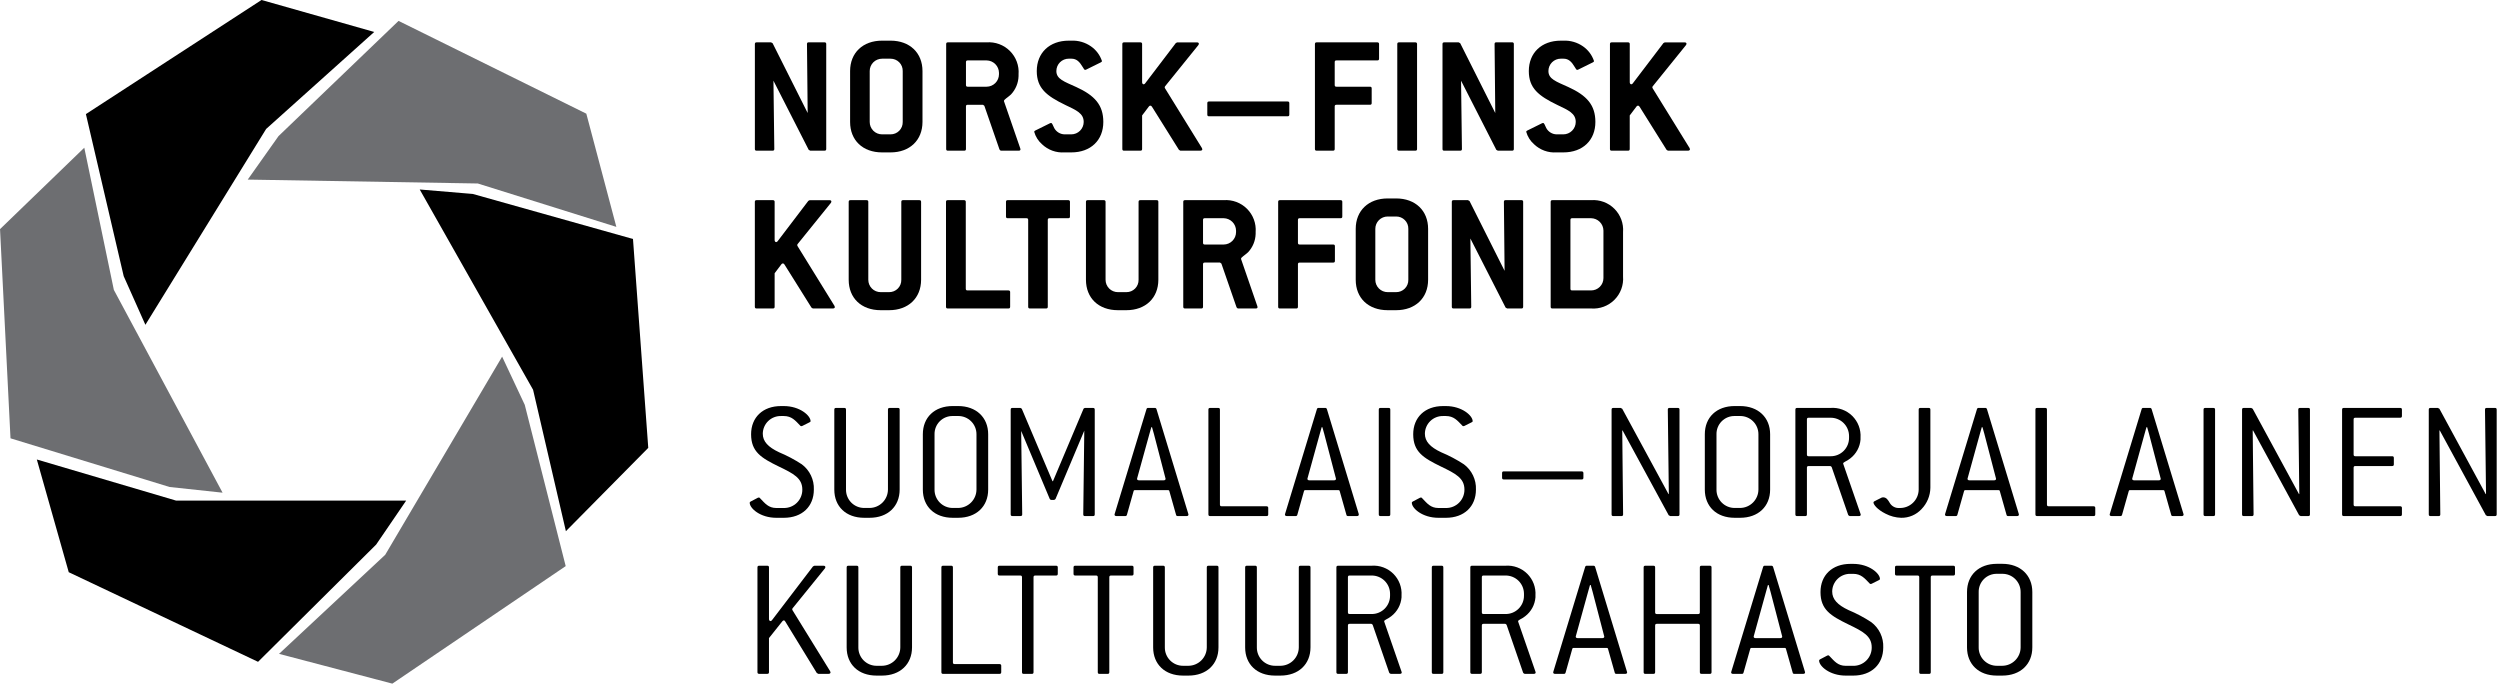 <svg xmlns="http://www.w3.org/2000/svg" fill="none" viewBox="0 0 435 119" height="119" width="435">
<g clip-path="url(#clip0_16_276)">
<path fill="#6D6E71" d="M43.106 31.249L48.462 23.684L69.347 3.636L102.02 19.778L107.245 39.478L83.138 31.927L43.106 31.249Z"></path>
<path fill="black" d="M73.031 32.97L82.267 33.747L110.139 41.582L112.797 77.928L98.465 92.428L92.755 67.816L73.031 32.97Z"></path>
<path fill="#6D6E71" d="M87.37 62.053L91.308 70.442L98.432 98.504L68.268 118.952L48.55 113.771L67.026 96.536L87.37 62.053Z"></path>
<path fill="black" d="M70.674 87.103L65.449 94.757L44.901 115.157L11.961 99.565L6.406 79.95L30.637 87.105L70.674 87.103Z"></path>
<path fill="#6D6E71" d="M38.728 85.727L29.514 84.739L1.827 76.267L0.005 39.867L14.666 25.703L19.809 50.439L38.728 85.727Z"></path>
<path fill="black" d="M25.297 56.516L21.523 48.052L14.946 19.852L45.504 -0.003L65.114 5.56L46.309 22.436L25.297 56.516Z"></path>
<path fill="black" d="M143.464 26.218H140.981L140.712 26.069L134.58 14.043L134.73 25.92C134.73 26.129 134.64 26.22 134.43 26.22H131.648C131.439 26.22 131.348 26.131 131.348 25.92V7.67C131.348 7.461 131.438 7.37 131.648 7.37H134.164L134.434 7.519L140.534 19.664L140.414 7.664C140.414 7.455 140.504 7.364 140.714 7.364H143.464C143.504 7.359 143.546 7.363 143.585 7.376C143.623 7.389 143.659 7.411 143.688 7.44C143.717 7.469 143.739 7.504 143.752 7.543C143.765 7.582 143.769 7.623 143.764 7.664V25.913C143.764 26.129 143.674 26.218 143.464 26.218Z"></path>
<path fill="black" d="M154.949 26.518H153.483C150.103 26.518 147.918 24.395 147.918 21.223V12.366C147.918 9.195 150.132 7.073 153.483 7.073H154.949C158.3 7.073 160.513 9.196 160.513 12.366V21.223C160.509 24.394 158.299 26.518 154.949 26.518ZM157.073 12.367C157.08 12.085 157.03 11.804 156.926 11.541C156.823 11.279 156.667 11.04 156.469 10.839C156.27 10.638 156.034 10.479 155.772 10.372C155.511 10.264 155.231 10.211 154.949 10.214H153.483C153.2 10.213 152.919 10.268 152.658 10.376C152.396 10.483 152.158 10.642 151.958 10.842C151.758 11.042 151.599 11.28 151.491 11.542C151.383 11.803 151.328 12.084 151.329 12.367V21.224C151.328 21.507 151.383 21.788 151.491 22.049C151.599 22.311 151.757 22.549 151.958 22.749C152.158 22.949 152.396 23.108 152.657 23.216C152.919 23.323 153.2 23.378 153.483 23.377H154.949C155.231 23.38 155.511 23.327 155.772 23.219C156.034 23.112 156.27 22.953 156.469 22.752C156.667 22.551 156.823 22.312 156.926 22.05C157.03 21.787 157.08 21.506 157.073 21.224V12.367Z"></path>
<path fill="black" d="M177.561 25.979C177.561 26.129 177.471 26.218 177.261 26.218H174.18C174.09 26.218 174 26.158 173.911 26.009L171.278 18.409L171.039 18.23H168.376C168.167 18.23 168.076 18.319 168.076 18.53V25.92C168.076 26.129 167.986 26.22 167.776 26.22H164.934C164.725 26.22 164.634 26.131 164.634 25.92V7.67C164.634 7.461 164.724 7.37 164.934 7.37H171.666C172.411 7.313 173.16 7.418 173.861 7.677C174.561 7.936 175.198 8.344 175.726 8.873C176.255 9.401 176.663 10.037 176.922 10.738C177.182 11.439 177.287 12.188 177.23 12.933V13.233C177.197 14.425 176.729 15.563 175.914 16.433C175.375 16.943 174.687 17.302 174.687 17.571V17.601L177.529 25.828C177.551 25.875 177.562 25.927 177.561 25.979ZM173.822 12.668C173.815 12.099 173.586 11.555 173.183 11.152C172.781 10.75 172.238 10.52 171.669 10.512H168.378C168.169 10.512 168.078 10.603 168.078 10.812V14.787C168.078 14.997 168.168 15.087 168.378 15.087H171.669C172.239 15.084 172.785 14.856 173.188 14.453C173.592 14.05 173.819 13.503 173.822 12.933V12.668Z"></path>
<path fill="black" d="M183.807 12.366C183.807 13.773 185.183 14.192 187.277 15.148C190.477 16.614 191.977 18.261 191.977 21.222C191.977 24.394 189.792 26.517 186.412 26.517H185.212C184.502 26.564 183.79 26.463 183.12 26.221C182.451 25.978 181.839 25.6 181.323 25.11C180.661 24.532 180.183 23.773 179.948 22.927C179.958 22.88 179.979 22.836 180.011 22.799C180.042 22.763 180.082 22.735 180.127 22.718L182.727 21.431C182.773 21.407 182.825 21.396 182.876 21.401C183.085 21.401 183.145 21.701 183.444 22.301C183.621 22.617 183.876 22.882 184.185 23.071C184.495 23.26 184.847 23.365 185.209 23.378H186.409C186.98 23.375 187.526 23.148 187.929 22.745C188.332 22.341 188.56 21.795 188.563 21.225C188.563 19.725 187.307 19.19 185.363 18.263C182.073 16.677 180.397 15.33 180.397 12.368C180.397 9.197 182.612 7.075 185.962 7.075H186.41C187.625 7.021 188.823 7.368 189.821 8.061C190.718 8.68 191.39 9.572 191.736 10.605C191.736 10.724 191.676 10.784 191.557 10.843L188.957 12.129C188.91 12.15 188.859 12.16 188.808 12.158C188.659 12.158 188.598 11.979 188.42 11.71C187.851 10.754 187.342 10.21 186.415 10.21H185.967C185.683 10.208 185.402 10.262 185.139 10.37C184.877 10.478 184.638 10.636 184.437 10.837C184.236 11.037 184.077 11.276 183.969 11.538C183.861 11.801 183.806 12.082 183.807 12.366Z"></path>
<path fill="black" d="M209.204 25.979C209.204 26.099 209.084 26.218 208.875 26.218H205.375L205.134 26.069L200.434 18.56C200.346 18.442 200.255 18.382 200.195 18.382C200.144 18.376 200.092 18.384 200.045 18.405C199.998 18.426 199.957 18.459 199.927 18.501L198.727 20.087V25.921C198.727 26.13 198.638 26.221 198.427 26.221H195.585C195.375 26.221 195.285 26.132 195.285 25.921V7.67C195.285 7.461 195.375 7.37 195.585 7.37H198.427C198.468 7.364 198.509 7.368 198.548 7.381C198.587 7.394 198.623 7.416 198.652 7.445C198.681 7.475 198.703 7.51 198.716 7.549C198.729 7.588 198.733 7.629 198.727 7.67V14.312C198.727 14.52 198.848 14.671 198.997 14.671C199.053 14.665 199.107 14.645 199.153 14.614C199.2 14.583 199.239 14.541 199.267 14.492L204.593 7.492L204.831 7.374H208.271C208.481 7.374 208.6 7.462 208.6 7.612C208.593 7.699 208.562 7.781 208.51 7.851L202.71 15.032C202.683 15.078 202.663 15.129 202.651 15.181C202.657 15.244 202.677 15.306 202.71 15.36L209.141 25.77C209.176 25.835 209.197 25.906 209.204 25.979Z"></path>
<path fill="black" d="M224.042 20.234H210.371C210.161 20.234 210.071 20.146 210.071 19.934V17.959C210.071 17.75 210.161 17.659 210.371 17.659H224.042C224.083 17.654 224.124 17.658 224.163 17.672C224.201 17.685 224.237 17.707 224.266 17.736C224.294 17.765 224.316 17.8 224.33 17.838C224.343 17.877 224.347 17.919 224.342 17.959V19.934C224.341 20.148 224.251 20.234 224.042 20.234Z"></path>
<path fill="black" d="M239.657 10.512H232.539C232.329 10.512 232.239 10.603 232.239 10.812V14.787C232.239 14.997 232.329 15.087 232.539 15.087H238.373C238.582 15.087 238.673 15.177 238.673 15.387V17.929C238.673 18.138 238.584 18.229 238.373 18.229H232.539C232.329 18.229 232.239 18.318 232.239 18.529V25.919C232.239 26.128 232.149 26.219 231.939 26.219H229.098C228.889 26.219 228.798 26.13 228.798 25.919V7.67C228.798 7.461 228.889 7.37 229.098 7.37H239.657C239.698 7.365 239.739 7.369 239.778 7.382C239.817 7.395 239.852 7.417 239.881 7.446C239.91 7.475 239.932 7.51 239.945 7.549C239.958 7.588 239.962 7.629 239.957 7.67V10.213C239.955 10.423 239.866 10.512 239.657 10.512Z"></path>
<path fill="black" d="M246.268 26.218H243.427C243.217 26.218 243.127 26.129 243.127 25.918V7.67C243.127 7.461 243.217 7.37 243.427 7.37H246.268C246.309 7.365 246.35 7.369 246.389 7.382C246.428 7.395 246.463 7.417 246.492 7.446C246.521 7.475 246.543 7.51 246.556 7.549C246.569 7.588 246.573 7.629 246.568 7.67V25.919C246.568 26.129 246.476 26.218 246.268 26.218Z"></path>
<path fill="black" d="M263.11 26.218H260.627L260.357 26.069L254.224 14.043L254.376 25.92C254.376 26.129 254.284 26.22 254.076 26.22H251.294C251.085 26.22 250.994 26.131 250.994 25.92V7.67C250.994 7.461 251.084 7.37 251.294 7.37H253.805L254.076 7.519L260.176 19.664L260.056 7.664C260.056 7.455 260.146 7.364 260.356 7.364H263.108C263.149 7.358 263.19 7.362 263.229 7.375C263.268 7.388 263.304 7.41 263.333 7.439C263.362 7.469 263.384 7.504 263.397 7.543C263.41 7.582 263.414 7.623 263.408 7.664V25.913C263.408 26.129 263.318 26.218 263.11 26.218Z"></path>
<path fill="black" d="M269.426 12.366C269.426 13.773 270.8 14.192 272.896 15.148C276.096 16.614 277.596 18.261 277.596 21.222C277.596 24.394 275.412 26.517 272.031 26.517H270.826C270.115 26.564 269.403 26.463 268.733 26.221C268.064 25.978 267.452 25.6 266.936 25.11C266.273 24.532 265.795 23.773 265.559 22.927C265.569 22.88 265.591 22.835 265.622 22.799C265.654 22.762 265.695 22.735 265.741 22.718L268.341 21.431C268.387 21.407 268.439 21.396 268.492 21.401C268.702 21.401 268.76 21.701 269.06 22.301C269.236 22.617 269.492 22.883 269.801 23.071C270.111 23.26 270.463 23.366 270.826 23.378H272.026C272.596 23.375 273.142 23.148 273.545 22.744C273.948 22.341 274.176 21.795 274.179 21.225C274.179 19.725 272.924 19.19 270.979 18.263C267.689 16.677 266.014 15.33 266.014 12.368C266.014 9.197 268.226 7.075 271.579 7.075H272.027C273.241 7.021 274.439 7.368 275.438 8.061C276.334 8.68 277.005 9.572 277.352 10.605C277.352 10.724 277.292 10.784 277.173 10.843L274.573 12.129C274.526 12.15 274.475 12.16 274.424 12.158C274.275 12.158 274.214 11.979 274.036 11.71C273.466 10.754 272.959 10.21 272.031 10.21H271.583C271.299 10.208 271.018 10.263 270.755 10.371C270.493 10.478 270.254 10.637 270.054 10.838C269.853 11.038 269.694 11.276 269.587 11.539C269.479 11.801 269.424 12.082 269.426 12.366Z"></path>
<path fill="black" d="M294.052 25.979C294.052 26.099 293.932 26.218 293.722 26.218H290.222L289.982 26.069L285.282 18.56C285.192 18.442 285.103 18.382 285.044 18.382C284.992 18.377 284.94 18.385 284.893 18.406C284.845 18.427 284.804 18.459 284.773 18.501L283.573 20.087V25.921C283.573 26.13 283.483 26.221 283.273 26.221H280.432C280.223 26.221 280.132 26.132 280.132 25.921V7.67C280.132 7.461 280.223 7.37 280.432 7.37H283.277C283.318 7.365 283.359 7.369 283.398 7.382C283.437 7.395 283.472 7.417 283.501 7.446C283.53 7.475 283.552 7.51 283.565 7.549C283.578 7.588 283.582 7.629 283.577 7.67V14.312C283.577 14.52 283.697 14.671 283.846 14.671C283.902 14.665 283.955 14.645 284.002 14.614C284.049 14.583 284.088 14.541 284.116 14.492L289.441 7.492L289.679 7.374H293.121C293.33 7.374 293.449 7.462 293.449 7.612C293.441 7.698 293.41 7.781 293.359 7.851L287.559 15.032C287.531 15.078 287.512 15.128 287.501 15.181C287.506 15.244 287.526 15.306 287.559 15.36L293.992 25.77C294.025 25.835 294.046 25.906 294.052 25.979Z"></path>
<path fill="black" d="M145.263 53.435C145.263 53.554 145.143 53.675 144.934 53.675H141.434L141.194 53.525L136.494 46.016C136.404 45.896 136.315 45.837 136.255 45.837C136.203 45.831 136.151 45.839 136.104 45.86C136.057 45.881 136.016 45.915 135.986 45.957L134.786 47.543V53.375C134.786 53.584 134.697 53.675 134.486 53.675H131.643C131.434 53.675 131.343 53.584 131.343 53.375V35.128C131.343 34.919 131.433 34.828 131.643 34.828H134.486C134.526 34.823 134.568 34.827 134.607 34.84C134.645 34.853 134.681 34.875 134.709 34.904C134.738 34.933 134.76 34.968 134.774 35.007C134.787 35.046 134.791 35.087 134.786 35.128V41.769C134.786 41.979 134.906 42.128 135.056 42.128C135.111 42.121 135.165 42.101 135.211 42.07C135.258 42.039 135.297 41.998 135.325 41.949L140.65 34.949L140.89 34.829H144.33C144.539 34.829 144.659 34.919 144.659 35.068C144.652 35.155 144.621 35.238 144.57 35.308L138.77 42.487C138.742 42.533 138.721 42.584 138.71 42.637C138.716 42.701 138.737 42.762 138.77 42.817L145.202 53.228C145.235 53.292 145.256 53.363 145.263 53.435Z"></path>
<path fill="black" d="M154.702 53.973H153.236C149.856 53.973 147.672 51.85 147.672 48.678V35.128C147.672 34.919 147.762 34.828 147.972 34.828H150.784C150.825 34.823 150.866 34.827 150.905 34.84C150.943 34.853 150.979 34.875 151.008 34.904C151.037 34.933 151.058 34.968 151.072 35.007C151.085 35.046 151.089 35.087 151.084 35.128V48.679C151.083 48.962 151.138 49.243 151.245 49.505C151.353 49.767 151.512 50.005 151.712 50.205C151.912 50.405 152.15 50.564 152.412 50.671C152.674 50.779 152.955 50.834 153.238 50.833H154.704C154.986 50.836 155.266 50.783 155.528 50.675C155.789 50.568 156.026 50.409 156.224 50.208C156.422 50.007 156.578 49.767 156.682 49.505C156.785 49.242 156.835 48.961 156.828 48.679V35.128C156.828 34.919 156.918 34.828 157.128 34.828H159.971C160.179 34.828 160.271 34.918 160.271 35.128V48.679C160.266 51.85 158.053 53.973 154.702 53.973Z"></path>
<path fill="black" d="M175.464 53.675H164.904C164.695 53.675 164.604 53.584 164.604 53.375V35.128C164.604 34.919 164.694 34.828 164.904 34.828H167.746C167.786 34.823 167.827 34.827 167.866 34.841C167.905 34.854 167.94 34.876 167.969 34.905C167.998 34.934 168.02 34.969 168.033 35.008C168.046 35.046 168.051 35.087 168.046 35.128V50.234C168.046 50.444 168.136 50.534 168.346 50.534H175.465C175.505 50.529 175.546 50.533 175.585 50.546C175.624 50.559 175.659 50.581 175.688 50.61C175.717 50.639 175.739 50.675 175.752 50.713C175.766 50.752 175.77 50.793 175.765 50.834V53.376C175.763 53.584 175.673 53.675 175.464 53.675Z"></path>
<path fill="black" d="M185.876 37.969H182.614C182.405 37.969 182.314 38.059 182.314 38.269V53.375C182.314 53.584 182.224 53.675 182.014 53.675H179.203C178.994 53.675 178.903 53.584 178.903 53.375V38.269C178.903 38.06 178.813 37.969 178.603 37.969H175.342C175.133 37.969 175.042 37.879 175.042 37.669V35.126C175.042 34.917 175.132 34.826 175.342 34.826H185.873C185.914 34.821 185.955 34.825 185.993 34.839C186.032 34.852 186.067 34.874 186.096 34.903C186.125 34.932 186.147 34.967 186.16 35.005C186.174 35.044 186.178 35.085 186.173 35.126V37.669C186.175 37.879 186.085 37.969 185.876 37.969Z"></path>
<path fill="black" d="M195.986 53.973H194.52C191.14 53.973 188.956 51.85 188.956 48.678V35.128C188.956 34.919 189.046 34.828 189.256 34.828H192.068C192.109 34.823 192.15 34.827 192.189 34.841C192.227 34.854 192.262 34.876 192.291 34.905C192.32 34.934 192.342 34.969 192.355 35.008C192.369 35.046 192.373 35.087 192.368 35.128V48.679C192.367 48.962 192.422 49.243 192.529 49.505C192.637 49.766 192.796 50.004 192.996 50.205C193.196 50.405 193.434 50.563 193.696 50.671C193.957 50.779 194.238 50.834 194.521 50.833H195.987C196.27 50.837 196.55 50.783 196.811 50.676C197.072 50.568 197.309 50.409 197.508 50.208C197.706 50.007 197.862 49.768 197.966 49.505C198.07 49.242 198.119 48.962 198.112 48.679V35.128C198.112 34.919 198.202 34.828 198.412 34.828H201.253C201.462 34.828 201.553 34.918 201.553 35.128V48.679C201.55 51.85 199.336 53.973 195.986 53.973Z"></path>
<path fill="black" d="M218.812 53.435C218.812 53.584 218.722 53.675 218.512 53.675H215.427C215.337 53.675 215.248 53.614 215.157 53.466L212.525 45.866L212.286 45.686H209.627C209.418 45.686 209.327 45.777 209.327 45.986V53.374C209.327 53.583 209.237 53.674 209.027 53.674H206.187C205.978 53.674 205.887 53.583 205.887 53.374V35.128C205.887 34.919 205.976 34.828 206.187 34.828H212.919C213.664 34.771 214.413 34.876 215.113 35.135C215.814 35.395 216.451 35.803 216.979 36.331C217.508 36.86 217.915 37.496 218.175 38.197C218.434 38.898 218.539 39.647 218.482 40.392V40.692C218.448 41.884 217.98 43.022 217.165 43.892C216.626 44.399 215.94 44.759 215.94 45.028V45.058L218.78 53.285C218.803 53.331 218.814 53.383 218.812 53.435ZM215.073 40.123C215.065 39.554 214.835 39.011 214.433 38.609C214.031 38.207 213.488 37.977 212.92 37.969H209.627C209.418 37.969 209.327 38.059 209.327 38.269V42.247C209.327 42.457 209.416 42.547 209.627 42.547H212.92C213.49 42.544 214.036 42.316 214.439 41.913C214.842 41.509 215.07 40.963 215.073 40.393V40.123Z"></path>
<path fill="black" d="M233.262 37.969H226.141C225.932 37.969 225.841 38.059 225.841 38.269V42.247C225.841 42.457 225.931 42.547 226.141 42.547H231.975C232.185 42.547 232.275 42.637 232.275 42.847V45.39C232.275 45.599 232.185 45.69 231.975 45.69H226.141C225.932 45.69 225.841 45.781 225.841 45.99V53.378C225.841 53.587 225.751 53.678 225.541 53.678H222.7C222.49 53.678 222.4 53.587 222.4 53.378V35.128C222.4 34.919 222.49 34.828 222.7 34.828H233.26C233.301 34.823 233.342 34.828 233.381 34.841C233.419 34.854 233.454 34.876 233.483 34.905C233.512 34.934 233.534 34.969 233.547 35.008C233.561 35.046 233.565 35.087 233.56 35.128V37.671C233.561 37.879 233.471 37.969 233.262 37.969Z"></path>
<path fill="black" d="M242.926 53.973H241.459C238.078 53.973 235.896 51.85 235.896 48.678V39.824C235.896 36.653 238.11 34.529 241.459 34.529H242.926C246.275 34.529 248.491 36.653 248.491 39.824V48.678C248.49 51.85 246.275 53.973 242.926 53.973ZM245.049 39.824C245.057 39.542 245.007 39.261 244.903 38.998C244.799 38.736 244.643 38.497 244.445 38.296C244.247 38.095 244.01 37.936 243.749 37.829C243.488 37.721 243.208 37.668 242.926 37.671H241.459C241.175 37.67 240.895 37.725 240.633 37.833C240.371 37.94 240.134 38.099 239.933 38.299C239.733 38.499 239.575 38.737 239.467 38.999C239.359 39.261 239.304 39.541 239.306 39.824V48.678C239.304 48.961 239.359 49.242 239.467 49.504C239.575 49.765 239.733 50.003 239.933 50.203C240.134 50.404 240.371 50.562 240.633 50.67C240.895 50.778 241.175 50.833 241.459 50.832H242.926C243.208 50.835 243.488 50.782 243.749 50.674C244.01 50.567 244.247 50.408 244.445 50.207C244.644 50.006 244.8 49.767 244.903 49.504C245.007 49.241 245.057 48.96 245.049 48.678V39.824Z"></path>
<path fill="black" d="M264.731 53.675H262.248L261.978 53.525L255.846 41.499L255.997 53.375C255.997 53.584 255.907 53.675 255.697 53.675H252.915C252.706 53.675 252.615 53.584 252.615 53.375V35.128C252.615 34.919 252.705 34.828 252.915 34.828H255.427L255.698 34.977L261.798 47.123L261.678 35.123C261.678 34.914 261.768 34.823 261.978 34.823H264.73C264.771 34.818 264.812 34.822 264.851 34.835C264.89 34.848 264.925 34.87 264.954 34.899C264.983 34.928 265.005 34.964 265.018 35.002C265.031 35.041 265.035 35.082 265.03 35.123V53.37C265.029 53.584 264.939 53.675 264.731 53.675Z"></path>
<path fill="black" d="M276.846 53.675H270.116C269.906 53.675 269.816 53.584 269.816 53.375V35.128C269.816 34.919 269.906 34.828 270.116 34.828H276.846C277.592 34.771 278.341 34.876 279.042 35.135C279.743 35.394 280.379 35.802 280.908 36.331C281.436 36.859 281.844 37.496 282.104 38.197C282.364 38.898 282.468 39.647 282.411 40.392V48.112C282.468 48.857 282.363 49.606 282.104 50.307C281.844 51.008 281.436 51.644 280.907 52.172C280.379 52.701 279.742 53.109 279.041 53.368C278.34 53.627 277.592 53.732 276.846 53.675ZM278.999 40.123C278.992 39.554 278.763 39.011 278.361 38.608C277.958 38.206 277.415 37.977 276.846 37.969H273.555C273.345 37.969 273.255 38.059 273.255 38.269V50.234C273.255 50.444 273.345 50.534 273.555 50.534H276.846C277.13 50.535 277.41 50.48 277.672 50.372C277.934 50.264 278.171 50.106 278.372 49.905C278.572 49.705 278.73 49.467 278.838 49.206C278.946 48.944 279.001 48.663 278.999 48.38V40.123Z"></path>
<path fill="black" d="M132.724 75.466C132.724 76.813 133.652 77.8 135.567 78.698C136.945 79.272 138.267 79.973 139.516 80.791C140.196 81.3 140.742 81.966 141.107 82.732C141.472 83.499 141.644 84.343 141.61 85.191C141.61 88.123 139.576 90.097 136.375 90.097H135.088C132.246 90.097 130.451 88.421 130.451 87.497C130.451 87.377 130.511 87.317 130.63 87.257L131.887 86.599C131.934 86.577 131.985 86.566 132.036 86.568C132.156 86.568 132.185 86.628 132.275 86.718C133.113 87.585 133.711 88.393 135.087 88.393H136.374C136.798 88.401 137.219 88.323 137.612 88.166C138.006 88.008 138.364 87.773 138.665 87.475C138.966 87.177 139.204 86.821 139.366 86.429C139.527 86.037 139.609 85.617 139.605 85.193C139.605 83.193 138.079 82.411 135.536 81.185C132.455 79.685 130.69 78.613 130.69 75.561C130.69 72.629 132.724 70.655 135.895 70.655H136.374C139.185 70.655 141.041 72.329 141.041 73.286C141.041 73.376 140.951 73.437 140.832 73.496L139.575 74.124C139.528 74.146 139.477 74.156 139.425 74.154C139.383 74.156 139.34 74.145 139.303 74.124C139.266 74.103 139.236 74.072 139.216 74.034C138.379 73.167 137.75 72.389 136.375 72.389H135.896C135.485 72.379 135.076 72.452 134.693 72.602C134.31 72.752 133.961 72.977 133.666 73.263C133.37 73.549 133.135 73.892 132.974 74.27C132.812 74.648 132.727 75.055 132.724 75.466Z"></path>
<path fill="black" d="M151.301 90.096H150.374C147.202 90.096 145.169 88.122 145.169 85.19V71.279C145.169 71.07 145.259 70.979 145.469 70.979H146.905C147.115 70.979 147.205 71.069 147.205 71.279V85.185C147.2 85.604 147.278 86.02 147.435 86.409C147.593 86.798 147.826 87.151 148.121 87.449C148.416 87.747 148.767 87.983 149.155 88.144C149.542 88.305 149.958 88.386 150.377 88.385H151.304C152.151 88.379 152.961 88.04 153.56 87.441C154.159 86.842 154.498 86.032 154.504 85.185V71.279C154.504 71.07 154.594 70.979 154.804 70.979H156.24C156.45 70.979 156.54 71.069 156.54 71.279V85.185C156.537 88.122 154.472 90.096 151.301 90.096Z"></path>
<path fill="black" d="M166.707 90.096H165.78C162.609 90.096 160.575 88.122 160.575 85.19V75.558C160.575 72.626 162.609 70.652 165.78 70.652H166.707C169.879 70.652 171.942 72.652 171.942 75.558V85.185C171.943 88.122 169.879 90.096 166.707 90.096ZM169.907 75.558C169.909 75.139 169.827 74.723 169.666 74.336C169.506 73.948 169.27 73.597 168.972 73.302C168.674 73.006 168.32 72.773 167.932 72.616C167.543 72.459 167.127 72.381 166.707 72.386H165.78C165.362 72.379 164.946 72.456 164.558 72.612C164.17 72.769 163.817 73.003 163.521 73.299C163.225 73.595 162.992 73.947 162.835 74.336C162.679 74.724 162.602 75.139 162.609 75.558V85.185C162.604 85.604 162.682 86.02 162.839 86.409C162.997 86.798 163.23 87.151 163.525 87.449C163.82 87.747 164.171 87.983 164.558 88.144C164.946 88.304 165.361 88.386 165.78 88.385H166.707C167.554 88.379 168.364 88.04 168.963 87.441C169.562 86.842 169.901 86.032 169.907 85.185V75.558Z"></path>
<path fill="black" d="M183.669 86.805C183.64 86.852 183.601 86.893 183.555 86.924C183.508 86.954 183.455 86.975 183.4 86.983H182.922C182.865 86.984 182.808 86.967 182.76 86.936C182.712 86.904 182.674 86.858 182.652 86.805L177.686 74.985L177.865 89.493C177.865 89.702 177.775 89.793 177.565 89.793H176.159C175.95 89.793 175.859 89.703 175.859 89.493V71.279C175.859 71.07 175.949 70.979 176.159 70.979H177.535C177.59 70.989 177.643 71.009 177.689 71.04C177.736 71.071 177.775 71.112 177.805 71.159L183.129 83.723H183.219L188.519 71.159C188.548 71.069 188.639 71.01 188.788 70.979H190.186C190.395 70.979 190.486 71.069 190.486 71.279V89.498C190.486 89.707 190.396 89.798 190.186 89.798H188.786C188.577 89.798 188.486 89.708 188.486 89.498L188.666 74.93L183.669 86.805Z"></path>
<path fill="black" d="M206.792 89.527C206.792 89.706 206.672 89.796 206.463 89.796H204.937C204.757 89.796 204.668 89.736 204.637 89.587L203.469 85.458C203.439 85.309 203.35 85.279 203.169 85.279H197.545C197.366 85.279 197.275 85.31 197.245 85.458L196.082 89.585C196.068 89.651 196.029 89.71 195.973 89.749C195.917 89.787 195.849 89.804 195.782 89.794H194.256C194.047 89.794 193.927 89.704 193.927 89.525C193.927 89.495 193.957 89.464 193.957 89.405L199.491 71.186C199.505 71.12 199.544 71.061 199.6 71.022C199.655 70.983 199.723 70.967 199.791 70.976H200.927C200.993 70.971 201.059 70.989 201.114 71.028C201.169 71.066 201.209 71.122 201.227 71.186L206.762 89.405C206.763 89.467 206.792 89.497 206.792 89.527ZM200.78 75.497C200.749 75.378 200.63 74.989 200.45 74.331H200.33C200.21 74.809 200.091 75.198 200.001 75.497L197.875 83.185C197.875 83.246 197.846 83.275 197.846 83.305C197.846 83.485 197.965 83.574 198.175 83.574H202.483C202.693 83.574 202.811 83.485 202.811 83.305C202.811 83.275 202.782 83.215 202.782 83.185L200.78 75.497Z"></path>
<path fill="black" d="M220.373 89.796H210.562C210.352 89.796 210.262 89.706 210.262 89.496V71.279C210.262 71.07 210.352 70.979 210.562 70.979H211.967C212.177 70.979 212.267 71.069 212.267 71.279V87.792C212.267 88.001 212.357 88.092 212.567 88.092H220.373C220.413 88.087 220.455 88.091 220.493 88.105C220.532 88.118 220.567 88.14 220.596 88.169C220.625 88.198 220.647 88.233 220.66 88.272C220.673 88.31 220.678 88.351 220.673 88.392V89.499C220.673 89.707 220.582 89.796 220.373 89.796Z"></path>
<path fill="black" d="M236.432 89.527C236.432 89.706 236.312 89.796 236.103 89.796H234.578C234.398 89.796 234.307 89.736 234.278 89.587L233.11 85.458C233.08 85.309 232.99 85.279 232.81 85.279H227.192C227.014 85.279 226.924 85.31 226.892 85.458L225.732 89.585C225.718 89.651 225.679 89.71 225.623 89.748C225.567 89.787 225.499 89.803 225.432 89.794H223.907C223.698 89.794 223.578 89.704 223.578 89.525C223.578 89.495 223.608 89.464 223.608 89.405L229.143 71.186C229.157 71.12 229.196 71.061 229.252 71.022C229.308 70.983 229.376 70.967 229.443 70.976H230.579C230.646 70.971 230.712 70.989 230.766 71.028C230.821 71.066 230.861 71.122 230.879 71.186L236.413 89.405C236.406 89.467 236.432 89.497 236.432 89.527ZM230.419 75.497C230.391 75.378 230.269 74.989 230.091 74.331H229.971C229.85 74.809 229.73 75.198 229.642 75.497L227.519 83.185C227.519 83.246 227.488 83.275 227.488 83.305C227.488 83.485 227.608 83.574 227.817 83.574H232.132C232.342 83.574 232.46 83.485 232.46 83.305C232.46 83.275 232.432 83.215 232.432 83.185L230.419 75.497Z"></path>
<path fill="black" d="M241.612 89.796H240.207C239.998 89.796 239.907 89.706 239.907 89.496V71.279C239.907 71.07 239.997 70.979 240.207 70.979H241.612C241.822 70.979 241.912 71.069 241.912 71.279V89.498C241.912 89.707 241.822 89.796 241.612 89.796Z"></path>
<path fill="black" d="M247.93 75.466C247.93 76.813 248.856 77.8 250.771 78.698C252.15 79.272 253.472 79.973 254.721 80.791C255.401 81.299 255.947 81.966 256.311 82.732C256.676 83.499 256.849 84.343 256.814 85.191C256.814 88.123 254.78 90.097 251.579 90.097H250.296C247.454 90.097 245.659 88.421 245.659 87.497C245.659 87.377 245.72 87.317 245.838 87.257L247.095 86.599C247.142 86.577 247.193 86.566 247.244 86.568C247.364 86.568 247.393 86.628 247.484 86.718C248.32 87.585 248.919 88.393 250.295 88.393H251.581C252.005 88.401 252.426 88.324 252.82 88.166C253.213 88.008 253.571 87.773 253.872 87.475C254.173 87.177 254.412 86.821 254.573 86.429C254.735 86.037 254.816 85.617 254.812 85.193C254.812 83.193 253.287 82.411 250.744 81.185C247.663 79.685 245.898 78.613 245.898 75.561C245.898 72.629 247.932 70.655 251.098 70.655H251.577C254.389 70.655 256.245 72.329 256.245 73.286C256.245 73.376 256.155 73.437 256.036 73.496L254.779 74.124C254.733 74.146 254.682 74.156 254.63 74.154C254.587 74.156 254.545 74.146 254.508 74.124C254.471 74.103 254.44 74.072 254.42 74.034C253.583 73.167 252.955 72.389 251.578 72.389H251.096C250.686 72.38 250.277 72.453 249.895 72.604C249.513 72.754 249.164 72.979 248.87 73.265C248.575 73.552 248.34 73.894 248.179 74.271C248.018 74.649 247.933 75.055 247.93 75.466Z"></path>
<path fill="black" d="M275.213 83.425H261.661C261.452 83.425 261.361 83.335 261.361 83.125V82.318C261.361 82.109 261.451 82.018 261.661 82.018H275.213C275.253 82.016 275.293 82.022 275.331 82.036C275.369 82.05 275.403 82.072 275.431 82.1C275.459 82.129 275.481 82.163 275.496 82.2C275.51 82.238 275.516 82.278 275.513 82.318V83.126C275.513 83.335 275.422 83.425 275.213 83.425Z"></path>
<path fill="black" d="M291.934 89.796H290.618L290.349 89.647L282.331 74.898H282.271L282.42 89.498C282.42 89.707 282.33 89.798 282.12 89.798H280.715C280.505 89.798 280.415 89.708 280.415 89.498V71.279C280.415 71.07 280.505 70.979 280.715 70.979H282L282.27 71.13L290.317 85.967H290.377L290.198 71.278C290.198 71.069 290.288 70.978 290.498 70.978H291.933C292.143 70.978 292.233 71.068 292.233 71.278V89.497C292.234 89.707 292.144 89.796 291.934 89.796Z"></path>
<path fill="black" d="M302.767 90.096H301.839C298.669 90.096 296.639 88.122 296.639 85.19V75.558C296.639 72.626 298.673 70.652 301.839 70.652H302.767C305.939 70.652 308.002 72.652 308.002 75.558V85.185C308.002 88.122 305.938 90.096 302.767 90.096ZM305.967 75.558C305.968 75.139 305.886 74.723 305.726 74.336C305.565 73.948 305.329 73.597 305.031 73.302C304.733 73.007 304.38 72.774 303.991 72.616C303.602 72.459 303.186 72.381 302.767 72.386H301.839C301.42 72.379 301.004 72.456 300.616 72.612C300.228 72.769 299.876 73.003 299.58 73.299C299.284 73.595 299.051 73.948 298.894 74.336C298.738 74.724 298.661 75.139 298.669 75.558V85.185C298.663 85.604 298.742 86.02 298.899 86.409C299.056 86.798 299.288 87.151 299.583 87.449C299.878 87.747 300.23 87.983 300.617 88.144C301.004 88.304 301.419 88.386 301.839 88.385H302.767C303.613 88.379 304.423 88.039 305.022 87.441C305.621 86.842 305.96 86.032 305.967 85.185V75.558Z"></path>
<path fill="black" d="M323.768 89.558C323.768 89.707 323.648 89.796 323.468 89.796H321.853C321.704 89.736 321.613 89.676 321.583 89.587L318.711 81.271C318.658 81.183 318.572 81.118 318.471 81.092H314.703C314.494 81.092 314.404 81.181 314.404 81.392V89.5C314.404 89.709 314.314 89.8 314.104 89.8H312.697C312.489 89.8 312.396 89.71 312.396 89.5V71.279C312.396 71.07 312.488 70.979 312.697 70.979H318.497C319.193 70.925 319.892 71.022 320.548 71.262C321.203 71.502 321.8 71.88 322.296 72.371C322.793 72.862 323.178 73.454 323.425 74.107C323.673 74.76 323.777 75.458 323.732 76.155V76.484C323.68 77.128 323.494 77.754 323.184 78.321C322.875 78.888 322.45 79.383 321.937 79.775C321.279 80.313 320.71 80.375 320.71 80.675C320.71 80.705 320.74 80.734 320.74 80.764L323.732 89.41C323.758 89.455 323.77 89.506 323.768 89.558ZM321.734 75.858C321.732 75.437 321.646 75.02 321.482 74.633C321.319 74.245 321.08 73.893 320.779 73.599C320.479 73.304 320.123 73.071 319.732 72.915C319.341 72.758 318.923 72.68 318.503 72.686H314.703C314.494 72.686 314.403 72.776 314.403 72.986V79.086C314.403 79.295 314.493 79.386 314.703 79.386H318.503C318.929 79.393 319.352 79.314 319.747 79.153C320.142 78.993 320.501 78.756 320.802 78.454C321.103 78.153 321.341 77.794 321.501 77.399C321.661 77.004 321.74 76.581 321.734 76.155V75.858Z"></path>
<path fill="black" d="M334.358 88.571C333.907 89.063 333.356 89.453 332.743 89.716C332.129 89.979 331.467 90.109 330.799 90.096C329.849 90.066 328.918 89.82 328.076 89.377C326.639 88.659 325.983 87.792 325.983 87.433C325.983 87.343 326.073 87.254 326.192 87.193L327.448 86.565C327.517 86.551 327.587 86.541 327.657 86.535C328.257 86.535 328.525 87.014 328.883 87.612C329.06 87.873 329.303 88.082 329.587 88.218C329.871 88.355 330.185 88.414 330.499 88.39C330.931 88.405 331.361 88.333 331.764 88.179C332.167 88.026 332.536 87.793 332.848 87.495C333.16 87.197 333.41 86.839 333.582 86.444C333.754 86.048 333.845 85.622 333.85 85.19V71.279C333.85 71.07 333.94 70.979 334.15 70.979H335.585C335.795 70.979 335.885 71.069 335.885 71.279V84.891C335.858 86.266 335.313 87.581 334.358 88.571Z"></path>
<path fill="black" d="M351.291 89.527C351.291 89.706 351.171 89.796 350.962 89.796H349.437C349.258 89.796 349.168 89.736 349.137 89.587L347.969 85.458C347.941 85.309 347.849 85.279 347.669 85.279H342.045C341.866 85.279 341.777 85.31 341.745 85.458L340.582 89.585C340.567 89.651 340.528 89.71 340.473 89.748C340.417 89.787 340.349 89.803 340.282 89.794H338.757C338.547 89.794 338.428 89.704 338.428 89.525C338.428 89.495 338.458 89.464 338.458 89.405L343.993 71.186C344.007 71.12 344.046 71.061 344.101 71.022C344.157 70.983 344.225 70.967 344.293 70.976H345.429C345.495 70.971 345.562 70.989 345.616 71.027C345.671 71.066 345.711 71.122 345.729 71.186L351.264 89.405C351.261 89.467 351.291 89.497 351.291 89.527ZM345.279 75.497C345.249 75.378 345.128 74.989 344.95 74.331H344.83C344.709 74.809 344.589 75.198 344.501 75.497L342.377 83.185C342.377 83.246 342.346 83.275 342.346 83.305C342.346 83.485 342.466 83.574 342.675 83.574H346.984C347.193 83.574 347.314 83.485 347.314 83.305C347.314 83.275 347.284 83.215 347.284 83.185L345.279 75.497Z"></path>
<path fill="black" d="M364.275 89.796H354.464C354.254 89.796 354.164 89.706 354.164 89.496V71.279C354.164 71.07 354.254 70.979 354.464 70.979H355.869C356.078 70.979 356.169 71.069 356.169 71.279V87.792C356.169 88.001 356.259 88.092 356.469 88.092H364.276C364.317 88.087 364.358 88.091 364.397 88.104C364.436 88.117 364.471 88.139 364.5 88.168C364.529 88.197 364.551 88.233 364.564 88.271C364.577 88.31 364.581 88.351 364.576 88.392V89.499C364.575 89.707 364.485 89.796 364.275 89.796Z"></path>
<path fill="black" d="M379.946 89.527C379.946 89.706 379.826 89.796 379.616 89.796H378.091C377.911 89.796 377.821 89.736 377.791 89.587L376.624 85.458C376.594 85.309 376.504 85.279 376.324 85.279H370.7C370.522 85.279 370.433 85.31 370.4 85.458L369.236 89.585C369.222 89.651 369.183 89.71 369.127 89.748C369.071 89.787 369.003 89.803 368.936 89.794H367.411C367.202 89.794 367.082 89.704 367.082 89.525C367.082 89.495 367.112 89.464 367.112 89.405L372.646 71.186C372.661 71.12 372.699 71.061 372.755 71.022C372.811 70.983 372.879 70.967 372.946 70.976H374.082C374.149 70.971 374.215 70.989 374.27 71.027C374.324 71.066 374.364 71.122 374.382 71.186L379.917 89.405C379.916 89.467 379.946 89.497 379.946 89.527ZM373.932 75.497C373.904 75.378 373.783 74.989 373.604 74.331H373.484C373.363 74.809 373.243 75.198 373.155 75.497L371.032 83.185C371.032 83.246 371.001 83.275 371.001 83.305C371.001 83.485 371.121 83.574 371.33 83.574H375.639C375.848 83.574 375.968 83.485 375.968 83.305C375.968 83.275 375.938 83.215 375.938 83.185L373.932 75.497Z"></path>
<path fill="black" d="M385.122 89.796H383.717C383.507 89.796 383.417 89.706 383.417 89.496V71.279C383.417 71.07 383.507 70.979 383.717 70.979H385.122C385.331 70.979 385.422 71.069 385.422 71.279V89.498C385.421 89.707 385.331 89.796 385.122 89.796Z"></path>
<path fill="black" d="M401.632 89.796H400.317L400.047 89.647L392.032 74.898H391.971L392.122 89.498C392.122 89.707 392.032 89.798 391.822 89.798H390.417C390.207 89.798 390.117 89.708 390.117 89.498V71.279C390.117 71.07 390.207 70.979 390.417 70.979H391.702L391.97 71.13L400.019 85.967H400.079L399.9 71.278C399.9 71.069 399.99 70.978 400.2 70.978H401.632C401.842 70.978 401.932 71.068 401.932 71.278V89.497C401.932 89.707 401.843 89.796 401.632 89.796Z"></path>
<path fill="black" d="M417.638 89.796H407.822C407.614 89.796 407.522 89.706 407.522 89.496V71.279C407.522 71.07 407.613 70.979 407.822 70.979H417.636C417.846 70.979 417.936 71.069 417.936 71.279V72.385C417.936 72.595 417.846 72.685 417.636 72.685H409.829C409.619 72.685 409.529 72.775 409.529 72.985V79.085C409.529 79.294 409.619 79.385 409.829 79.385H416.229C416.439 79.385 416.529 79.474 416.529 79.685V80.791C416.529 81.001 416.439 81.091 416.229 81.091H409.829C409.619 81.091 409.529 81.18 409.529 81.391V87.791C409.529 88 409.619 88.091 409.829 88.091H417.636C417.677 88.086 417.718 88.09 417.757 88.103C417.796 88.116 417.831 88.138 417.86 88.167C417.889 88.196 417.911 88.231 417.924 88.27C417.938 88.309 417.942 88.35 417.936 88.391V89.498C417.938 89.707 417.848 89.796 417.638 89.796Z"></path>
<path fill="black" d="M434.123 89.796H432.806L432.537 89.647L424.523 74.898H424.462L424.613 89.498C424.613 89.707 424.523 89.798 424.313 89.798H422.906C422.697 89.798 422.606 89.708 422.606 89.498V71.279C422.606 71.07 422.696 70.979 422.906 70.979H424.193L424.461 71.13L432.508 85.967H432.569L432.389 71.278C432.389 71.069 432.479 70.978 432.689 70.978H434.123C434.332 70.978 434.423 71.068 434.423 71.278V89.497C434.423 89.707 434.33 89.796 434.123 89.796Z"></path>
<path fill="black" d="M144.512 117.01C144.512 117.13 144.392 117.249 144.183 117.249H142.388L142.119 117.099L136.644 108.154C136.554 108.035 136.495 107.945 136.405 107.945C136.285 107.945 136.225 108.005 136.135 108.095L133.802 111.027V116.95C133.802 117.158 133.712 117.25 133.502 117.25H132.097C131.888 117.25 131.797 117.16 131.797 116.95V98.736C131.797 98.527 131.887 98.436 132.097 98.436H133.503C133.712 98.436 133.803 98.526 133.803 98.736V107.71C133.803 107.92 133.922 108.07 134.072 108.07C134.128 108.063 134.181 108.043 134.227 108.012C134.274 107.98 134.313 107.939 134.341 107.89L141.46 98.556L141.7 98.437H143.285C143.494 98.437 143.614 98.527 143.614 98.677C143.606 98.763 143.575 98.846 143.524 98.916L137.9 105.855C137.872 105.901 137.851 105.952 137.839 106.004C137.845 106.068 137.866 106.129 137.9 106.184L144.452 116.804C144.485 116.868 144.506 116.938 144.512 117.01Z"></path>
<path fill="black" d="M153.451 117.553H152.524C149.352 117.553 147.319 115.578 147.319 112.647V98.736C147.319 98.527 147.409 98.436 147.619 98.436H149.055C149.265 98.436 149.355 98.526 149.355 98.736V112.647C149.35 113.066 149.428 113.482 149.586 113.871C149.743 114.26 149.976 114.614 150.271 114.911C150.566 115.209 150.918 115.445 151.305 115.606C151.693 115.767 152.108 115.849 152.527 115.847H153.454C154.301 115.841 155.112 115.502 155.71 114.903C156.309 114.304 156.648 113.494 156.654 112.647V98.736C156.654 98.527 156.744 98.436 156.954 98.436H158.392C158.601 98.436 158.692 98.526 158.692 98.736V112.647C158.687 115.578 156.622 117.553 153.451 117.553Z"></path>
<path fill="black" d="M173.913 117.254H164.101C163.892 117.254 163.801 117.164 163.801 116.954V98.736C163.801 98.527 163.891 98.436 164.101 98.436H165.507C165.716 98.436 165.807 98.526 165.807 98.736V115.249C165.807 115.458 165.897 115.549 166.107 115.549H173.915C173.955 115.544 173.997 115.548 174.035 115.561C174.074 115.574 174.109 115.596 174.138 115.625C174.167 115.654 174.189 115.69 174.203 115.728C174.216 115.767 174.22 115.808 174.215 115.849V116.956C174.212 117.163 174.122 117.254 173.913 117.254Z"></path>
<path fill="black" d="M183.754 100.143H180.134C179.925 100.143 179.834 100.231 179.834 100.443V116.957C179.834 117.165 179.745 117.257 179.534 117.257H178.127C177.918 117.257 177.827 117.167 177.827 116.957V100.441C177.827 100.231 177.737 100.141 177.527 100.141H173.912C173.702 100.141 173.612 100.05 173.612 99.841V98.735C173.612 98.526 173.702 98.435 173.912 98.435H183.754C183.963 98.435 184.054 98.525 184.054 98.735V99.841C184.052 100.052 183.963 100.143 183.754 100.143Z"></path>
<path fill="black" d="M196.94 100.143H193.32C193.111 100.143 193.02 100.231 193.02 100.443V116.957C193.02 117.165 192.931 117.257 192.72 117.257H191.313C191.104 117.257 191.013 117.167 191.013 116.957V100.441C191.013 100.231 190.923 100.141 190.713 100.141H187.094C186.884 100.141 186.794 100.05 186.794 99.841V98.735C186.794 98.526 186.884 98.435 187.094 98.435H196.936C197.145 98.435 197.236 98.525 197.236 98.735V99.841C197.238 100.052 197.15 100.143 196.94 100.143Z"></path>
<path fill="black" d="M206.781 117.553H205.854C202.683 117.553 200.648 115.578 200.648 112.647V98.736C200.648 98.527 200.739 98.436 200.948 98.436H202.383C202.592 98.436 202.683 98.526 202.683 98.736V112.647C202.678 113.066 202.756 113.482 202.913 113.871C203.071 114.26 203.303 114.613 203.599 114.911C203.894 115.209 204.245 115.445 204.632 115.606C205.02 115.767 205.435 115.849 205.854 115.847H206.781C207.628 115.841 208.438 115.502 209.037 114.903C209.636 114.304 209.975 113.494 209.981 112.647V98.736C209.981 98.527 210.071 98.436 210.281 98.436H211.715C211.925 98.436 212.015 98.526 212.015 98.736V112.647C212.016 115.578 209.952 117.553 206.781 117.553Z"></path>
<path fill="black" d="M222.784 117.553H221.856C218.686 117.553 216.656 115.578 216.656 112.647V98.736C216.656 98.527 216.746 98.436 216.956 98.436H218.393C218.602 98.436 218.693 98.526 218.693 98.736V112.647C218.688 113.066 218.766 113.482 218.923 113.871C219.08 114.26 219.313 114.613 219.608 114.911C219.903 115.209 220.254 115.445 220.642 115.606C221.029 115.766 221.444 115.848 221.863 115.847H222.791C223.638 115.841 224.448 115.502 225.047 114.903C225.646 114.304 225.985 113.494 225.991 112.647V98.736C225.991 98.527 226.081 98.436 226.291 98.436H227.726C227.936 98.436 228.026 98.526 228.026 98.736V112.647C228.02 115.578 225.956 117.553 222.784 117.553Z"></path>
<path fill="black" d="M243.903 117.01C243.903 117.159 243.783 117.249 243.603 117.249H241.988C241.836 117.19 241.747 117.129 241.717 117.04L238.847 108.723C238.792 108.636 238.707 108.572 238.607 108.544H234.839C234.63 108.544 234.539 108.634 234.539 108.844V116.952C234.539 117.16 234.448 117.252 234.239 117.252H232.832C232.623 117.252 232.532 117.162 232.532 116.952V98.736C232.532 98.527 232.622 98.436 232.832 98.436H238.632C239.328 98.382 240.028 98.478 240.683 98.718C241.339 98.959 241.935 99.337 242.432 99.828C242.928 100.319 243.313 100.91 243.561 101.563C243.809 102.216 243.913 102.914 243.867 103.611V103.94C243.815 104.583 243.628 105.209 243.319 105.776C243.01 106.342 242.585 106.838 242.072 107.23C241.411 107.769 240.844 107.83 240.844 108.13C240.844 108.16 240.874 108.191 240.874 108.22L243.866 116.865C243.892 116.909 243.904 116.959 243.903 117.01ZM241.869 103.31C241.867 102.889 241.782 102.473 241.618 102.085C241.454 101.697 241.215 101.346 240.915 101.051C240.614 100.756 240.259 100.524 239.868 100.368C239.477 100.211 239.059 100.134 238.638 100.14H234.838C234.629 100.14 234.538 100.228 234.538 100.44V106.54C234.538 106.749 234.628 106.84 234.838 106.84H238.638C239.064 106.847 239.488 106.768 239.883 106.608C240.278 106.448 240.637 106.21 240.938 105.909C241.24 105.608 241.477 105.249 241.637 104.854C241.797 104.458 241.876 104.035 241.869 103.609V103.31Z"></path>
<path fill="black" d="M250.843 117.254H249.434C249.225 117.254 249.134 117.164 249.134 116.954V98.736C249.134 98.527 249.224 98.436 249.434 98.436H250.839C251.049 98.436 251.139 98.526 251.139 98.736V116.955C251.143 117.163 251.053 117.254 250.843 117.254Z"></path>
<path fill="black" d="M267.206 117.01C267.206 117.159 267.087 117.249 266.906 117.249H265.29C265.14 117.19 265.05 117.129 265.02 117.04L262.148 108.723C262.093 108.636 262.008 108.572 261.909 108.544H258.14C257.93 108.544 257.84 108.634 257.84 108.844V116.952C257.84 117.16 257.75 117.252 257.54 117.252H256.135C255.926 117.252 255.835 117.162 255.835 116.952V98.736C255.835 98.527 255.925 98.436 256.135 98.436H261.935C262.631 98.382 263.331 98.478 263.986 98.718C264.642 98.959 265.238 99.337 265.735 99.828C266.231 100.319 266.616 100.91 266.864 101.563C267.112 102.216 267.216 102.914 267.17 103.611V103.94C267.118 104.584 266.932 105.209 266.623 105.776C266.313 106.343 265.888 106.838 265.375 107.23C264.717 107.769 264.147 107.83 264.147 108.13C264.147 108.16 264.177 108.191 264.177 108.22L267.169 116.865C267.194 116.909 267.207 116.959 267.206 117.01ZM265.172 103.31C265.17 102.889 265.085 102.473 264.921 102.085C264.757 101.697 264.518 101.346 264.218 101.051C263.917 100.756 263.561 100.524 263.17 100.368C262.78 100.211 262.362 100.134 261.941 100.14H258.141C257.931 100.14 257.841 100.228 257.841 100.44V106.54C257.841 106.749 257.931 106.84 258.141 106.84H261.941C262.367 106.847 262.79 106.768 263.186 106.608C263.581 106.448 263.94 106.21 264.241 105.909C264.542 105.608 264.78 105.249 264.94 104.854C265.1 104.458 265.179 104.035 265.172 103.609V103.31Z"></path>
<path fill="black" d="M283.121 116.985C283.121 117.163 283.001 117.253 282.792 117.253H281.266C281.087 117.253 280.997 117.194 280.966 117.044L279.798 112.916C279.77 112.766 279.68 112.737 279.498 112.737H273.874C273.695 112.737 273.606 112.766 273.574 112.916L272.409 117.044C272.394 117.11 272.355 117.168 272.3 117.207C272.244 117.246 272.176 117.262 272.109 117.253H270.583C270.373 117.253 270.255 117.163 270.255 116.985C270.255 116.954 270.283 116.924 270.283 116.863L275.818 98.647C275.832 98.581 275.871 98.522 275.926 98.483C275.982 98.444 276.051 98.427 276.118 98.437H277.254C277.32 98.432 277.387 98.45 277.442 98.488C277.496 98.526 277.536 98.583 277.554 98.647L283.088 116.863C283.092 116.924 283.121 116.955 283.121 116.985ZM277.11 102.954C277.08 102.834 276.958 102.445 276.781 101.788H276.661C276.539 102.267 276.421 102.655 276.332 102.954L274.208 110.642C274.208 110.701 274.177 110.732 274.177 110.761C274.177 110.941 274.297 111.031 274.506 111.031H278.815C279.025 111.031 279.144 110.941 279.144 110.761C279.144 110.731 279.114 110.671 279.114 110.642L277.11 102.954Z"></path>
<path fill="black" d="M297.51 117.254H296.075C295.865 117.254 295.775 117.164 295.775 116.954V108.846C295.775 108.637 295.685 108.546 295.475 108.546H288.293C288.084 108.546 287.993 108.636 287.993 108.846V116.954C287.993 117.162 287.903 117.254 287.693 117.254H286.293C286.084 117.254 285.993 117.164 285.993 116.954V98.736C285.993 98.527 286.083 98.436 286.293 98.436H287.693C287.902 98.436 287.993 98.526 287.993 98.736V106.545C287.993 106.754 288.083 106.845 288.293 106.845H295.472C295.682 106.845 295.772 106.757 295.772 106.545V98.736C295.772 98.527 295.862 98.436 296.072 98.436H297.507C297.716 98.436 297.807 98.526 297.807 98.736V116.955C297.809 117.163 297.719 117.254 297.51 117.254Z"></path>
<path fill="black" d="M314.083 116.985C314.083 117.163 313.963 117.253 313.754 117.253H312.229C312.047 117.253 311.958 117.194 311.929 117.044L310.762 112.916C310.731 112.766 310.642 112.737 310.462 112.737H304.838C304.66 112.737 304.569 112.766 304.538 112.916L303.371 117.044C303.356 117.11 303.318 117.169 303.262 117.208C303.206 117.246 303.138 117.263 303.071 117.253H301.548C301.339 117.253 301.218 117.163 301.218 116.985C301.218 116.954 301.248 116.924 301.248 116.863L306.783 98.647C306.797 98.58 306.835 98.522 306.891 98.483C306.947 98.443 307.015 98.427 307.083 98.437H308.219C308.285 98.432 308.352 98.45 308.406 98.488C308.461 98.526 308.501 98.583 308.519 98.647L314.053 116.863C314.048 116.924 314.083 116.955 314.083 116.985ZM308.069 102.954C308.039 102.834 307.92 102.445 307.739 101.788H307.621C307.5 102.267 307.38 102.655 307.292 102.954L305.169 110.642C305.169 110.701 305.138 110.732 305.138 110.761C305.138 110.941 305.258 111.031 305.467 111.031H309.776C309.986 111.031 310.104 110.941 310.104 110.761C310.104 110.731 310.076 110.671 310.076 110.642L308.069 102.954Z"></path>
<path fill="black" d="M318.802 102.924C318.802 104.27 319.728 105.258 321.643 106.155C323.022 106.729 324.344 107.43 325.592 108.249C326.272 108.757 326.818 109.424 327.183 110.19C327.547 110.957 327.72 111.801 327.685 112.649C327.685 115.58 325.651 117.555 322.45 117.555H321.165C318.323 117.555 316.527 115.879 316.527 114.955C316.527 114.835 316.588 114.775 316.706 114.716L317.963 114.058C318.01 114.037 318.061 114.027 318.112 114.029C318.232 114.029 318.262 114.088 318.352 114.178C319.189 115.045 319.787 115.853 321.164 115.853H322.449C322.873 115.861 323.294 115.784 323.688 115.626C324.081 115.468 324.439 115.233 324.74 114.935C325.041 114.637 325.28 114.281 325.441 113.889C325.603 113.497 325.684 113.077 325.68 112.653C325.68 110.653 324.155 109.87 321.613 108.644C318.531 107.144 316.766 106.072 316.766 103.02C316.766 100.089 318.8 98.114 321.966 98.114H322.445C325.257 98.114 327.113 99.789 327.113 100.746C327.113 100.837 327.023 100.896 326.904 100.956L325.647 101.584C325.601 101.605 325.55 101.615 325.498 101.613C325.456 101.615 325.413 101.605 325.376 101.584C325.339 101.563 325.309 101.532 325.288 101.494C324.452 100.627 323.823 99.848 322.446 99.848H321.967C321.557 99.839 321.149 99.912 320.767 100.063C320.385 100.213 320.036 100.438 319.742 100.724C319.447 101.01 319.213 101.352 319.051 101.73C318.89 102.107 318.805 102.513 318.802 102.924Z"></path>
<path fill="black" d="M339.869 100.143H336.253C336.044 100.143 335.953 100.231 335.953 100.443V116.957C335.953 117.165 335.863 117.257 335.653 117.257H334.248C334.039 117.257 333.948 117.167 333.948 116.957V100.441C333.948 100.231 333.858 100.141 333.648 100.141H330.027C329.818 100.141 329.727 100.05 329.727 99.841V98.735C329.727 98.526 329.817 98.435 330.027 98.435H339.869C340.078 98.435 340.169 98.525 340.169 98.735V99.841C340.168 100.052 340.078 100.143 339.869 100.143Z"></path>
<path fill="black" d="M348.389 117.553H347.461C344.291 117.553 342.261 115.578 342.261 112.647V103.01C342.261 100.079 344.295 98.104 347.461 98.104H348.389C351.561 98.104 353.624 100.104 353.624 103.01V112.644C353.624 115.577 351.56 117.553 348.389 117.553ZM351.589 103.013C351.59 102.594 351.508 102.178 351.348 101.791C351.187 101.404 350.951 101.052 350.653 100.757C350.355 100.462 350.002 100.229 349.613 100.072C349.224 99.915 348.808 99.837 348.389 99.842H347.461C347.042 99.835 346.627 99.912 346.239 100.069C345.851 100.226 345.499 100.459 345.203 100.755C344.907 101.051 344.674 101.403 344.517 101.791C344.36 102.179 344.283 102.595 344.291 103.013V112.647C344.285 113.066 344.364 113.482 344.521 113.871C344.678 114.26 344.91 114.613 345.206 114.911C345.501 115.209 345.852 115.445 346.239 115.606C346.626 115.766 347.042 115.848 347.461 115.847H348.389C349.236 115.841 350.046 115.502 350.645 114.903C351.244 114.304 351.583 113.494 351.589 112.647V103.013Z"></path>
</g>
<defs>
<clipPath id="clip0_16_276">
<rect fill="white" height="118.951" width="434.42"></rect>
</clipPath>
</defs>
</svg>
